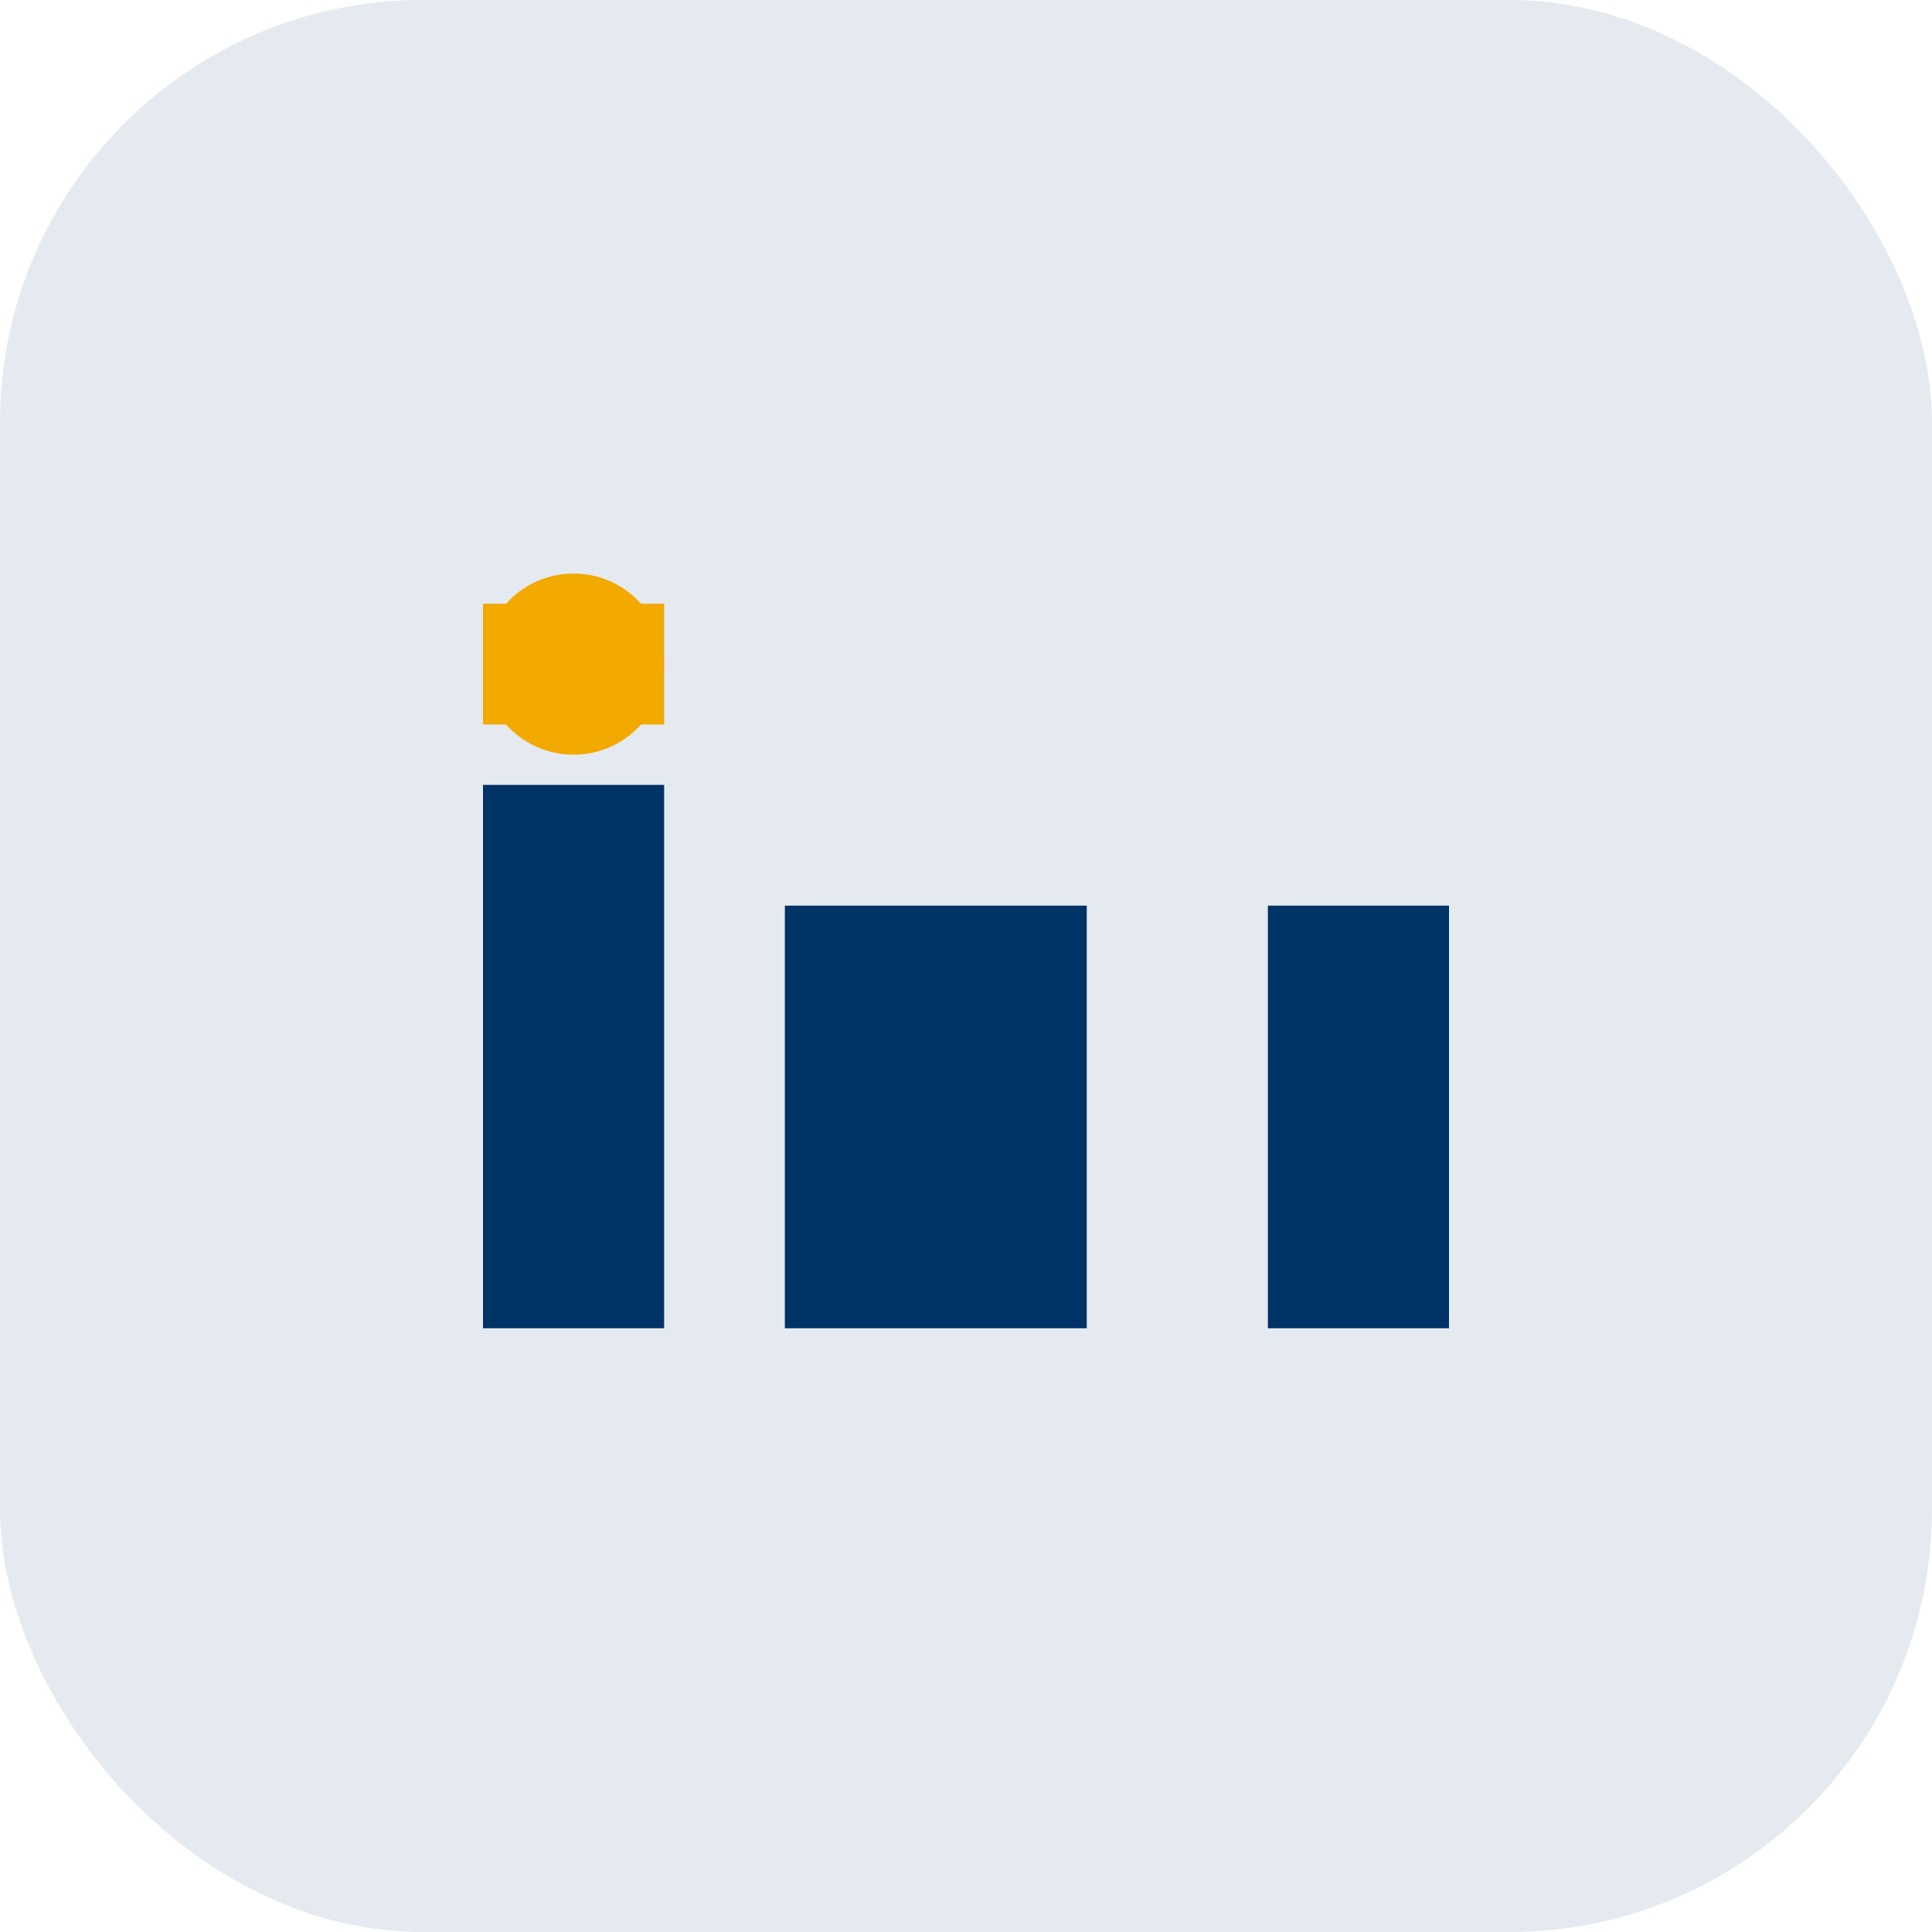 <?xml version="1.0" encoding="UTF-8"?>
<svg xmlns="http://www.w3.org/2000/svg" width="32" height="32" viewBox="0 0 32 32"><rect width="32" height="32" rx="7" fill="#E5EAF1"/><rect x="8" y="13" width="3" height="9" fill="#003366"/><rect x="21" y="15" width="3" height="7" fill="#003366"/><rect x="8" y="10" width="3" height="2" fill="#F2A900"/><rect x="13" y="15" width="5" height="7" fill="#003366"/><circle cx="9.5" cy="11" r="1.5" fill="#F2A900"/></svg>